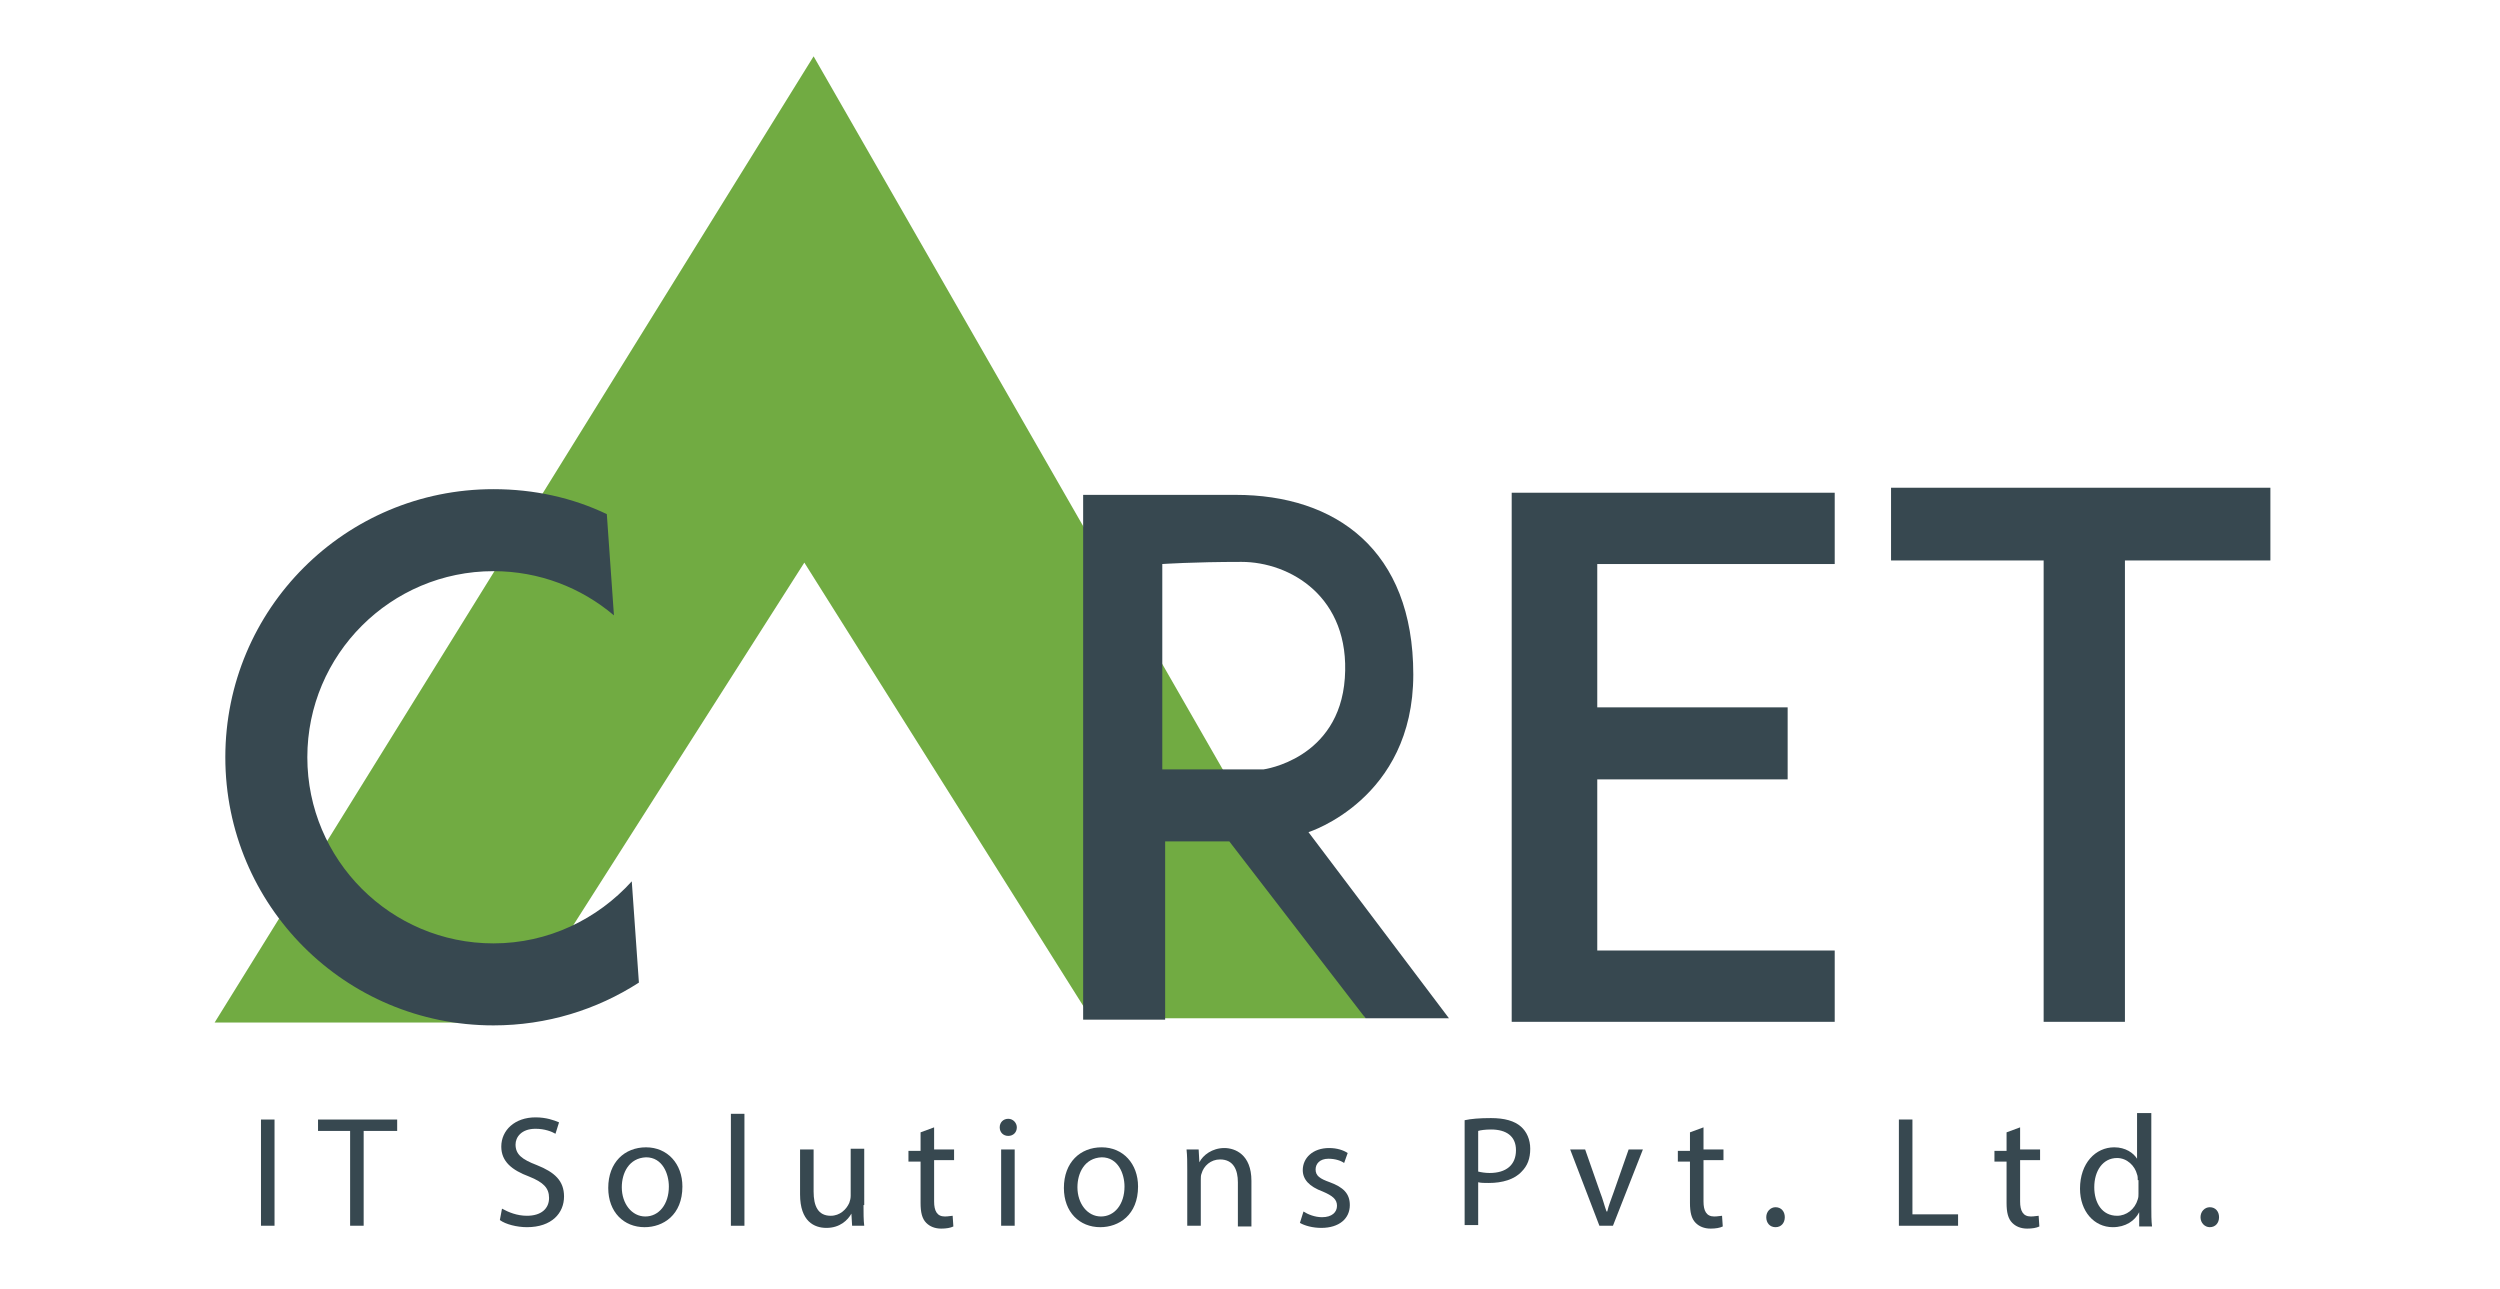<?xml version="1.0" encoding="utf-8"?>
<!-- Generator: Adobe Illustrator 26.0.1, SVG Export Plug-In . SVG Version: 6.00 Build 0)  -->
<svg version="1.1" id="Layer_1" xmlns="http://www.w3.org/2000/svg" xmlns:xlink="http://www.w3.org/1999/xlink" x="0px" y="0px"
	 viewBox="0 0 350.6 180.7" style="enable-background:new 0 0 350.6 180.7;" xml:space="preserve">
<style type="text/css">
	.st0{fill:#71AB42;}
	.st1{fill:#374850;}
</style>
<g>
	<polygon class="st0" points="114.1,7.9 30.1,143.4 71.7,143.4 112.8,78.9 153,142.8 191.5,142.8 	"/>
	<g>
		<polygon class="st1" points="257.3,79.1 257.3,69.1 212,69.1 212,69.3 212,79.1 212,99.2 212,109.3 212,133.3 212,142.8 
			212,143.3 257.3,143.3 257.3,133.3 224,133.3 224,109.3 250.7,109.3 250.7,99.2 224,99.2 224,79.1 		"/>
		<polygon class="st1" points="318.4,68.4 298,68.4 286.6,68.4 265.2,68.4 265.2,78.6 286.6,78.6 286.6,143.3 298,143.3 298,78.6 
			318.4,78.6 		"/>
		<path class="st1" d="M88.6,123.6c-4.8,5.3-11.7,8.7-19.4,8.7c-14.4,0-26.1-11.7-26.1-26.1c0-14.4,11.7-26.1,26.1-26.1
			c6.4,0,12.3,2.3,16.9,6.2l-1-14.2c-4.8-2.3-10.2-3.5-15.9-3.5c-20.8,0-37.6,16.8-37.6,37.6s16.8,37.6,37.6,37.6
			c7.5,0,14.5-2.2,20.4-6L88.6,123.6z"/>
		<path class="st1" d="M183.5,116.7c0,0,14.7-4.6,14.7-22.1s-10.9-25.2-24.9-25.2s-21.4,0-21.4,0V143h11.5V118h9l19.1,24.8h11.7
			L183.5,116.7z M163,107.8V79.1c0,0,4.3-0.3,11.1-0.3c6.8,0,15.3,4.9,14.5,16.3s-11.4,12.8-11.4,12.8H163z"/>
	</g>
	<g>
		<path class="st1" d="M38.5,157v14.9h-1.9V157H38.5z"/>
		<path class="st1" d="M49.1,158.6h-4.5V157h11.1v1.6H51v13.3h-1.9V158.6z"/>
		<path class="st1" d="M70.4,169.5c0.9,0.5,2.1,1,3.5,1c2,0,3.1-1,3.1-2.5c0-1.4-0.8-2.2-2.8-3c-2.4-0.9-3.9-2.1-3.9-4.2
			c0-2.3,1.9-4.1,4.8-4.1c1.5,0,2.6,0.4,3.3,0.7l-0.5,1.6c-0.5-0.3-1.5-0.7-2.8-0.7c-2,0-2.8,1.2-2.8,2.2c0,1.4,0.9,2.1,3,2.9
			c2.5,1,3.8,2.2,3.8,4.4c0,2.3-1.7,4.3-5.2,4.3c-1.4,0-3-0.4-3.8-1L70.4,169.5z"/>
		<path class="st1" d="M95.7,166.4c0,4-2.7,5.7-5.3,5.7c-2.9,0-5.1-2.1-5.1-5.5c0-3.6,2.3-5.7,5.3-5.7
			C93.6,160.9,95.7,163.2,95.7,166.4z M87.2,166.5c0,2.3,1.4,4.1,3.3,4.1c1.9,0,3.3-1.7,3.3-4.2c0-1.8-0.9-4.1-3.2-4.1
			C88.2,162.4,87.2,164.5,87.2,166.5z"/>
		<path class="st1" d="M102.5,156.2h1.9v15.7h-1.9V156.2z"/>
		<path class="st1" d="M121.1,169c0,1.1,0,2.1,0.1,2.9h-1.7l-0.1-1.7h0c-0.5,0.9-1.6,2-3.5,2c-1.7,0-3.7-0.9-3.7-4.7v-6.3h1.9v5.9
			c0,2,0.6,3.4,2.4,3.4c1.3,0,2.2-0.9,2.6-1.8c0.1-0.3,0.2-0.6,0.2-1v-6.6h1.9V169z"/>
		<path class="st1" d="M131,158.1v3.1h2.8v1.5H131v5.8c0,1.3,0.4,2.1,1.5,2.1c0.5,0,0.9-0.1,1.1-0.1l0.1,1.5c-0.4,0.2-1,0.3-1.7,0.3
			c-0.9,0-1.6-0.3-2.1-0.8c-0.6-0.6-0.8-1.5-0.8-2.8v-5.8h-1.7v-1.5h1.7v-2.6L131,158.1z"/>
		<path class="st1" d="M142.6,158.1c0,0.7-0.5,1.2-1.2,1.2c-0.7,0-1.2-0.5-1.2-1.2c0-0.7,0.5-1.2,1.2-1.2
			C142.1,156.9,142.6,157.5,142.6,158.1z M140.4,171.9v-10.7h1.9v10.7H140.4z"/>
		<path class="st1" d="M159.6,166.4c0,4-2.7,5.7-5.3,5.7c-2.9,0-5.1-2.1-5.1-5.5c0-3.6,2.3-5.7,5.3-5.7
			C157.5,160.9,159.6,163.2,159.6,166.4z M151.1,166.5c0,2.3,1.4,4.1,3.3,4.1c1.9,0,3.3-1.7,3.3-4.2c0-1.8-0.9-4.1-3.2-4.1
			C152.1,162.4,151.1,164.5,151.1,166.5z"/>
		<path class="st1" d="M166.5,164.1c0-1.1,0-2-0.1-2.9h1.7l0.1,1.8h0c0.5-1,1.8-2,3.5-2c1.5,0,3.8,0.9,3.8,4.6v6.4h-1.9v-6.2
			c0-1.7-0.6-3.2-2.5-3.2c-1.3,0-2.3,0.9-2.6,2c-0.1,0.2-0.1,0.6-0.1,0.9v6.4h-1.9V164.1z"/>
		<path class="st1" d="M182.8,169.9c0.6,0.4,1.6,0.8,2.6,0.8c1.4,0,2.1-0.7,2.1-1.6c0-0.9-0.6-1.4-2-2c-1.9-0.7-2.8-1.7-2.8-3
			c0-1.7,1.4-3.1,3.7-3.1c1.1,0,2,0.3,2.6,0.7l-0.5,1.4c-0.4-0.3-1.2-0.6-2.2-0.6c-1.2,0-1.8,0.7-1.8,1.5c0,0.9,0.6,1.3,2,1.8
			c1.9,0.7,2.8,1.6,2.8,3.2c0,1.9-1.5,3.2-4,3.2c-1.2,0-2.3-0.3-3-0.7L182.8,169.9z"/>
		<path class="st1" d="M205.4,157.1c0.9-0.2,2.1-0.3,3.7-0.3c1.9,0,3.3,0.4,4.2,1.2c0.8,0.7,1.3,1.8,1.3,3.1c0,1.4-0.4,2.4-1.2,3.2
			c-1,1.1-2.7,1.6-4.6,1.6c-0.6,0-1.1,0-1.5-0.1v6h-1.9V157.1z M207.3,164.3c0.4,0.1,1,0.2,1.6,0.2c2.3,0,3.7-1.1,3.7-3.2
			c0-2-1.4-2.9-3.5-2.9c-0.8,0-1.5,0.1-1.8,0.2V164.3z"/>
		<path class="st1" d="M222.3,161.2l2.1,6c0.4,1,0.6,1.9,0.9,2.7h0.1c0.2-0.9,0.6-1.8,0.9-2.7l2.1-6h2l-4.2,10.7h-1.9l-4.1-10.7
			H222.3z"/>
		<path class="st1" d="M238.9,158.1v3.1h2.8v1.5h-2.8v5.8c0,1.3,0.4,2.1,1.5,2.1c0.5,0,0.9-0.1,1.1-0.1l0.1,1.5
			c-0.4,0.2-1,0.3-1.7,0.3c-0.9,0-1.6-0.3-2.1-0.8c-0.6-0.6-0.8-1.5-0.8-2.8v-5.8h-1.7v-1.5h1.7v-2.6L238.9,158.1z"/>
		<path class="st1" d="M247.7,170.7c0-0.8,0.6-1.4,1.3-1.4c0.8,0,1.3,0.6,1.3,1.4c0,0.8-0.5,1.4-1.3,1.4
			C248.2,172.1,247.7,171.5,247.7,170.7z"/>
		<path class="st1" d="M266.3,157h1.9v13.3h6.4v1.6h-8.3V157z"/>
		<path class="st1" d="M283.3,158.1v3.1h2.8v1.5h-2.8v5.8c0,1.3,0.4,2.1,1.5,2.1c0.5,0,0.9-0.1,1.1-0.1l0.1,1.5
			c-0.4,0.2-1,0.3-1.7,0.3c-0.9,0-1.6-0.3-2.1-0.8c-0.6-0.6-0.8-1.5-0.8-2.8v-5.8h-1.7v-1.5h1.7v-2.6L283.3,158.1z"/>
		<path class="st1" d="M301.7,156.2v13c0,1,0,2,0.1,2.8h-1.8L300,170h0c-0.6,1.2-1.9,2.1-3.7,2.1c-2.6,0-4.6-2.2-4.6-5.4
			c0-3.6,2.2-5.8,4.8-5.8c1.6,0,2.7,0.8,3.2,1.6h0v-6.4H301.7z M299.8,165.5c0-0.2,0-0.6-0.1-0.8c-0.3-1.2-1.4-2.3-2.8-2.3
			c-2,0-3.2,1.8-3.2,4.1c0,2.2,1.1,4,3.2,4c1.3,0,2.5-0.9,2.9-2.3c0.1-0.3,0.1-0.5,0.1-0.8V165.5z"/>
		<path class="st1" d="M308.6,170.7c0-0.8,0.6-1.4,1.3-1.4c0.8,0,1.3,0.6,1.3,1.4c0,0.8-0.5,1.4-1.3,1.4
			C309.2,172.1,308.6,171.5,308.6,170.7z"/>
	</g>
</g>
</svg>
